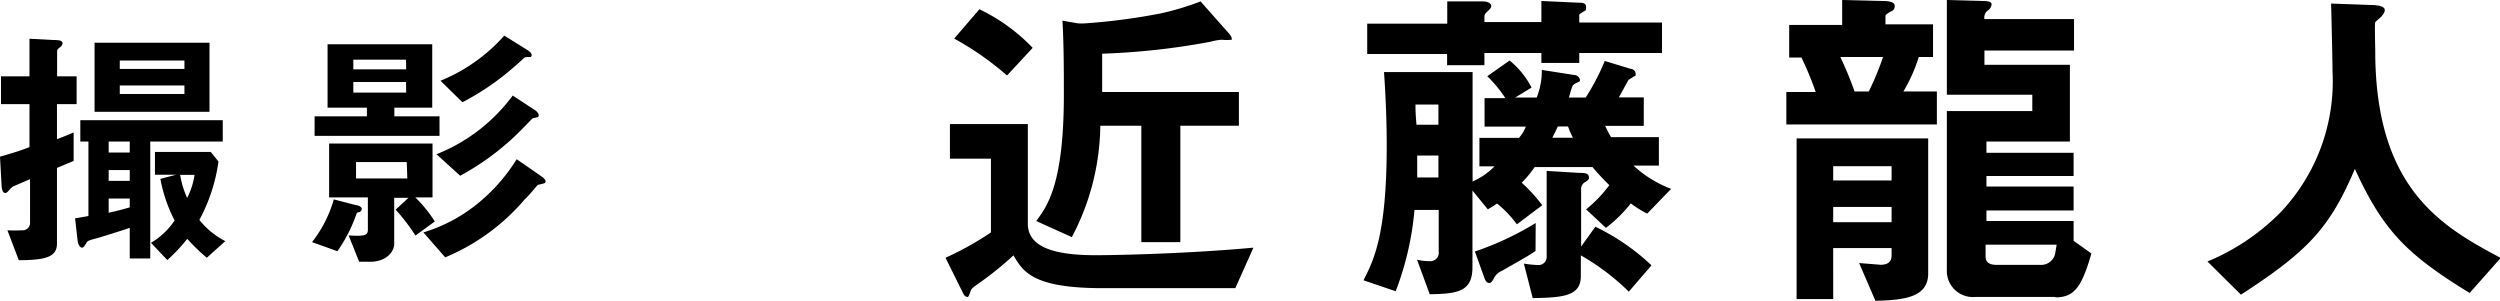 <svg xmlns="http://www.w3.org/2000/svg" viewBox="0 0 175.54 21.12"><title>h2_kondo</title><g id="レイヤー_2" data-name="レイヤー 2"><g id="text"><path d="M4,7.31V9.77c.58-.22.58-.22,1.17-.47v2L4,11.79V17.1c0,.9-.7,1.17-2.68,1.17L.52,16.17a8.59,8.59,0,0,0,1,0,.53.53,0,0,0,.59-.59v-3L.9,13.1l-.16.14c-.22.25-.27.31-.38.31S.13,13.43.11,13l-.11-2c1.17-.34,1.3-.38,2.07-.67V7.31h-2V5.36h2V2.72l1.67.09c.25,0,.65,0,.65.22a.33.33,0,0,1-.13.25c-.2.16-.25.2-.25.31V5.36H5.38V7.31Zm6.55,2.63v8.21H9.11V16c-.74.25-1.91.61-2.14.68-.81.22-.81.22-.92.4s-.18.31-.29.31-.27-.16-.31-.49l-.18-1.57.94-.16V9.94H5.64V8.44h10V9.94ZM6.64,7.85V3h8.07V7.85ZM9.11,9.94H7.63v.77H9.11Zm0,2H7.63v.76H9.11Zm0,2H7.63v1c.61-.14.79-.18,1.48-.38Zm3.84-9.69H8.41v.59h4.54Zm0,1.75H8.41V6.6h4.54Zm1.57,12.1a13.75,13.75,0,0,1-1.37-1.33,12.12,12.12,0,0,1-1.4,1.49l-1.15-1.21a5.1,5.1,0,0,0,1.66-1.57,10.5,10.5,0,0,1-1-2.92l1.1-.29H10.88v-1.6H14.8l.54.67A12.1,12.1,0,0,1,14,15.44a5.55,5.55,0,0,0,1.82,1.49Zm-1.87-5.82a6.43,6.43,0,0,0,.49,1.62,5.17,5.17,0,0,0,.52-1.62Z"/><path d="M25.22,14.9c-.05,0-.14,0-.18.09a10.52,10.52,0,0,1-1.35,2.65L21.91,17a8.8,8.8,0,0,0,1.53-3l1.58.41c.09,0,.38.09.38.25S25.29,14.87,25.22,14.9ZM22.09,9.54V8.17h3.67V7.56H23V3.11h7.35V7.56H27.69v.61h3.17V9.54Zm7.08,7a13.46,13.46,0,0,0-1.39-1.82l.9-.83h-1v3.21c0,.63-.61,1.28-1.69,1.28h-.77l-.74-1.85c1.13.07,1.35,0,1.35-.4V13.86H23.11V10.08h7.26v3.78H29.16a9.28,9.28,0,0,1,1.37,1.69ZM28.51,4.19H24.81v.68h3.71Zm0,1.57H24.81V6.5h3.71Zm.05,5.62H25v1.15h3.6Zm9.65,1.49a4.1,4.1,0,0,1-.45.11s-.79.94-.9,1a14.78,14.78,0,0,1-5.6,4.09l-1.53-1.75a11.18,11.18,0,0,0,3.69-1.93,12.49,12.49,0,0,0,2.86-3.21L38,12.37c.11.07.31.23.31.38A.13.13,0,0,1,38.22,12.87ZM37.7,8.24l-.31.07s-.63.65-.72.74a18.06,18.06,0,0,1-4.36,3.29l-1.66-1.51A12.28,12.28,0,0,0,36,6.71l1.53,1c.11.07.29.22.29.36A.13.13,0,0,1,37.7,8.24ZM37.25,4c-.07,0-.38,0-.43.05s-.61.56-.68.61a18.22,18.22,0,0,1-3.67,2.52L30.93,5.67A12.09,12.09,0,0,0,35.41,2.5l1.6,1c.31.2.32.31.32.36S37.3,4,37.25,4Z"/><path d="M86.74,20.23c-2.78,0-8,0-9.77,0-4.51-.07-5.16-1.2-5.81-2.3a22.5,22.5,0,0,1-2.23,1.82c-.65.46-.72.5-.79.72s-.14.38-.19.38-.22,0-.34-.29L66.39,18.1a21.75,21.75,0,0,0,3.19-1.78V11.14H66.7V8.71h5.47v7c0,1.7,2,2.21,4.75,2.21,1.39,0,6.43-.1,11.09-.53ZM70.71,5.3A20.92,20.92,0,0,0,67,2.71L68.77.65a12.81,12.81,0,0,1,3.74,2.71ZM82.88,8.83V17H80.14V8.83H77.26a17.11,17.11,0,0,1-2,7.82l-2.5-1.13c.79-1.06,1.94-2.64,1.94-8.86,0-1.73,0-3.48-.1-5.21l1.08.19a4.32,4.32,0,0,0,.53,0,43.78,43.78,0,0,0,5.3-.7A19.61,19.61,0,0,0,84.3.1l1.85,2.09c.1.1.34.36.34.53s0,0,0,.07a3.34,3.34,0,0,1-.7,0,4,4,0,0,0-.79.14,49.79,49.79,0,0,1-7.61.84c0,1.27,0,1.42,0,2.69h9.6V8.83Z"/><path d="M115.66,15a6.92,6.92,0,0,1-1.15-.72A9.51,9.51,0,0,1,112.76,16l-1.39-1.3A9.15,9.15,0,0,0,113,13a16,16,0,0,1-1.18-1.27h-4.06a8.07,8.07,0,0,1-.91,1.1,11.3,11.3,0,0,1,1.44,1.58l-1.78,1.34a8,8,0,0,0-1.39-1.46c-.24.17-.34.22-.65.41l-1.08-1.32v5.38c0,1.7-1,1.87-3,1.9l-.89-2.42a4.48,4.48,0,0,0,.94.1.59.59,0,0,0,.58-.67V14.74h-1.7A21,21,0,0,1,98,20.45l-2.26-.77c.72-1.42,1.63-3.19,1.63-9.48,0-1.7-.07-3.41-.19-5.14h6.22v7.68a4.85,4.85,0,0,0,1.54-1.06h-1.06v-2h2.78a2.79,2.79,0,0,0,.48-.79h-2.9v-2h1.46a9,9,0,0,0-1.27-1.54L106,4.25a6,6,0,0,1,1.54,1.9l-1.15.7h1.51a5.08,5.08,0,0,0,.36-1.94l2.3.36a.41.41,0,0,1,.38.34.13.13,0,0,1-.1.14c-.36.17-.38.19-.46.38s-.1.34-.22.72h1.18a15.6,15.6,0,0,0,1.34-2.57l1.8.55c.14,0,.36.12.36.31a.28.28,0,0,1,0,.17,5.71,5.71,0,0,0-.5.31s-.55,1-.67,1.22h1.75v2h-2.71a8.59,8.59,0,0,0,.41.79h3.36v2h-1.78a8.07,8.07,0,0,0,2.64,1.63ZM110.89,3.72v.7h-2.66v-.7h-4v.86h-2.62V3.79H96V1.66h5.62V.1l2.54,0c.17,0,.55.07.55.34,0,.1-.12.22-.19.29s-.29.24-.29.41v.41h4V.07l2.64.12c.19,0,.5,0,.5.29s0,.22-.26.38-.22.17-.22.26v.46h5.81V3.72ZM101,7.34H99.39c0,.38,0,.6.07,1.42H101Zm0,3.58H99.51c0,.5,0,1,0,1.54H101Zm6.82,6.7c-.5.34-.72.46-2.35,1.39a1.13,1.13,0,0,0-.62.62c-.12.19-.19.24-.26.24s-.26,0-.38-.41l-.65-1.8a21.13,21.13,0,0,0,4.27-2Zm6.55,2.86A16.32,16.32,0,0,0,111,17.93v1.46c0,1.39-1.22,1.51-3.38,1.54L107,18.51a8.06,8.06,0,0,0,1,.1.57.57,0,0,0,.6-.62V12l2.3.14c.34,0,.67,0,.67.34,0,.07,0,.14-.24.29a.55.55,0,0,0-.31.46v4.08l1-1.39a15.49,15.49,0,0,1,3.94,2.71ZM110.1,8.88h-.72c-.12.29-.24.5-.38.79h1.44C110.26,9.29,110.24,9.26,110.1,8.88Z"/><path d="M125.43,8.74V6.46h2.06a21.86,21.86,0,0,0-1-2.42h-.86V1.75h3.72V0l2.78.07c.29,0,.91,0,.91.34s-.22.36-.34.43c-.29.19-.31.22-.31.29v.58h3.34V4h-1a11.35,11.35,0,0,1-1.08,2.42H136V8.74Zm6.26,12.39-1.15-2.66,1.51.12c.65,0,.77-.34.77-.67v-.5h-4.1V21h-2.57V9.72h9.24V19.2C135.39,20.86,133.76,21.07,131.69,21.12Zm1.13-9.46h-4.1v1h4.1Zm0,2.86h-4.1V15.6h4.1ZM129.22,4a24.28,24.28,0,0,1,1,2.42h1a19.63,19.63,0,0,0,1-2.42Zm15.1,16.85H138.7a1.83,1.83,0,0,1-2-1.9V7.8h6V6.65h-6V0l2.52.07c.5,0,.62.1.62.22a.55.55,0,0,1-.24.43.6.6,0,0,0-.26.62h6.29V3.55h-6.29v1h6V9.94h-5.86v.79h6.12v1.63h-6.12v.74h6.12v1.68h-6.12v.74h6.12v1.39l1.25.89C146.17,20.14,145.66,20.88,144.32,20.88Zm-4.9-3.67V18c0,.46.31.6.82.6h3.07a1,1,0,0,0,1-.82l.1-.6Z"/><path d="M173.41,20.57c-4.49-2.74-6.1-4.44-8.06-8.71-1.75,4.13-3.29,5.78-8,8.83L155,18.36a15.56,15.56,0,0,0,5.14-3.46A13.38,13.38,0,0,0,163.78,5c0-.65-.07-3.74-.1-4.75l2.69.1c.26,0,1.08,0,1.08.36a.57.57,0,0,1-.19.38c0,.07-.43.38-.48.48s0,1.7,0,2c0,9.67,4.66,12.34,8.81,14.54Z"/></g></g></svg>